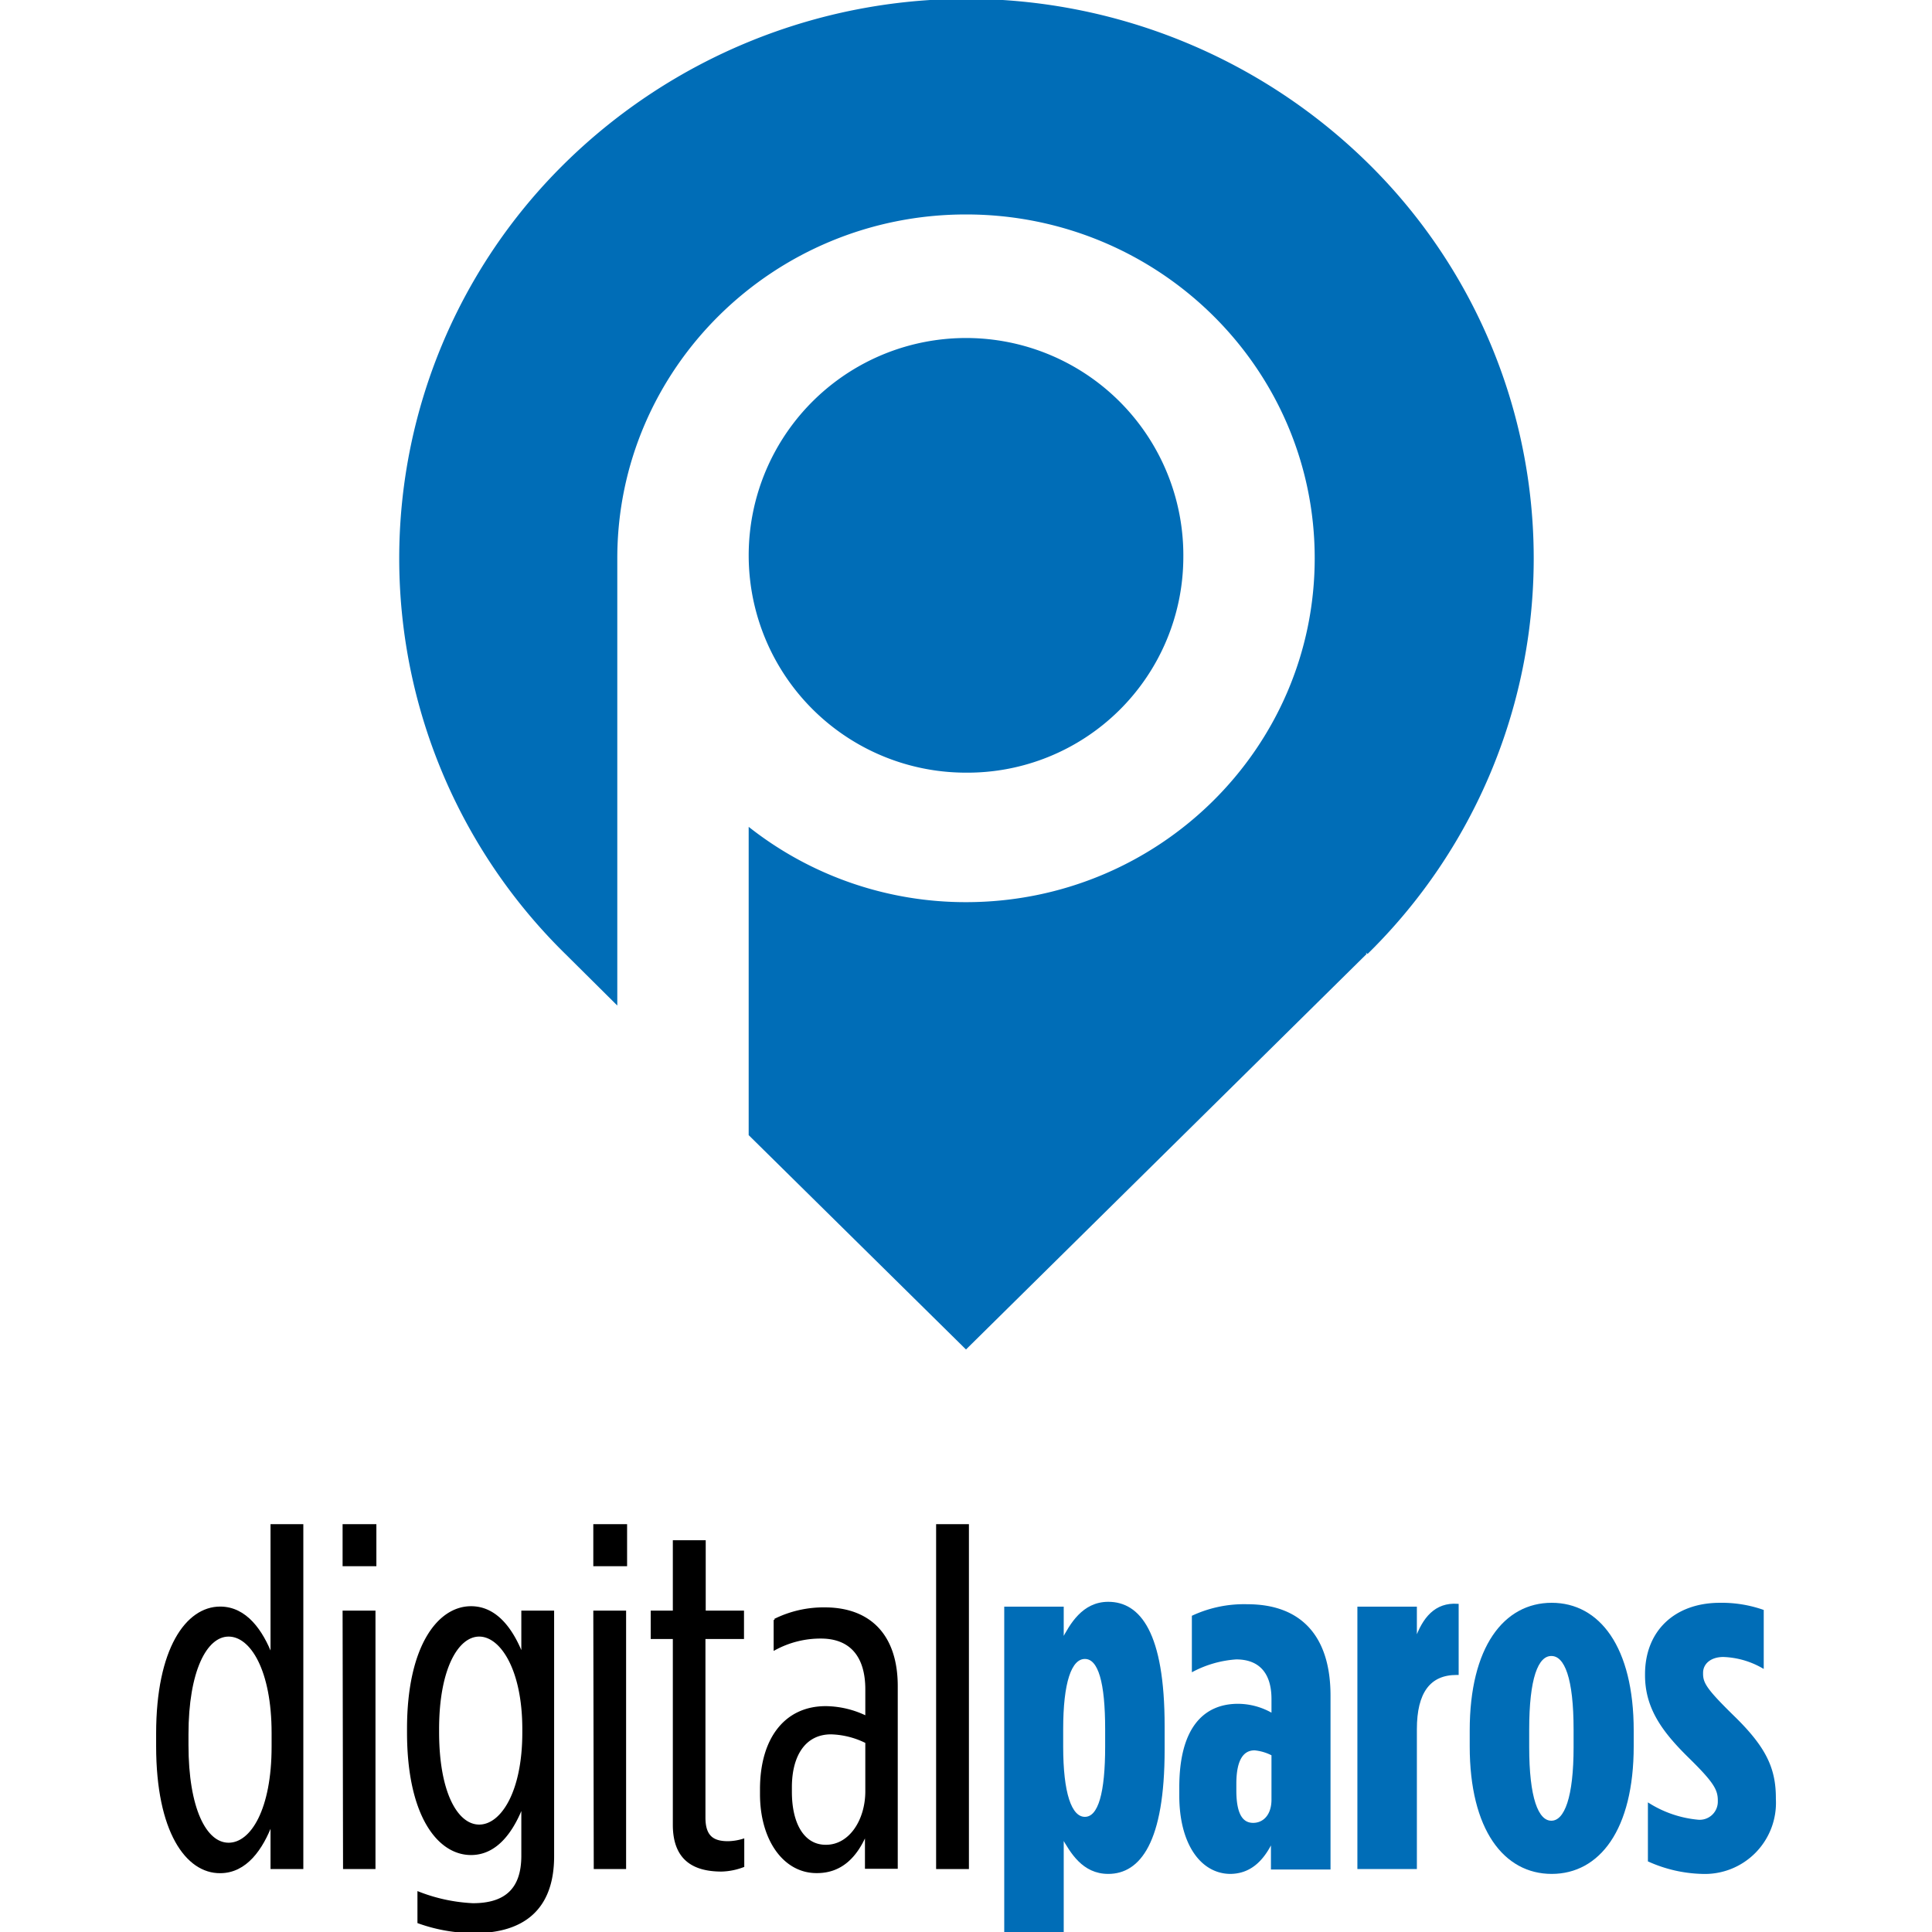 <svg id="dp-logo" xmlns="http://www.w3.org/2000/svg" viewBox="0 0 215 215" width="215" height="215">
    <g id="logo">
        <path id="inner" d="M131.56,62.13A24.06,24.06,0,1,0,107.5,85.86a23.9,23.9,0,0,0,24.06-23.73" style="fill: rgb(0, 109, 183); stroke: rgb(0, 109, 183); stroke-miterlimit: 10; stroke-width: 0.25px;" class="logo-1"></path>
        <path id="outer" d="M152,106.07,107.5,150,83.44,126.27v-34a39.06,39.06,0,0,0,24.06,8.25c21.5,0,38.93-17.19,38.93-38.4S129,23.74,107.5,23.74,68.57,40.93,68.57,62.13V111.6L63,106.07A61.54,61.54,0,0,1,63,18.2a63.62,63.62,0,0,1,89.1,0,61.53,61.53,0,0,1,0,87.87" style="fill: rgb(0, 109, 183); stroke: rgb(0, 109, 183); stroke-miterlimit: 10; stroke-width: 0.25px;" class="logo-2"></path>
    </g>
    <g id="text">
        <g id="digital">
            <path id="d" d="M17.5,194.32v-1.41c0-9.4,3.29-14,7-14,2.86,0,4.65,2.59,5.73,5.4V169.74h3.4v38.13h-3.4v-5c-1.08,2.87-2.87,5.46-5.73,5.46C20.79,208.36,17.5,203.82,17.5,194.32Zm12.85.05v-1.51c0-7-2.37-10.86-4.91-10.86s-4.59,3.95-4.59,11v1.19c0,7.07,2,11,4.59,11S30.35,201.34,30.35,194.37Z" style="stroke: rgb(0, 0, 0); stroke-miterlimit: 10; stroke-width: 0.25px;" class="logo-3"></path>
            <path id="i1" d="M38.25,169.74h3.51v4.43H38.25Zm0,9.62h3.41v28.51H38.3Z" style="stroke: rgb(0, 0, 0); stroke-miterlimit: 10; stroke-width: 0.25px;" class="logo-4"></path>
            <path id="g" d="M46.58,213.92v-3.29a19,19,0,0,0,6.05,1.29c3.57,0,5.51-1.62,5.51-5.4V200.9c-1.08,2.81-2.86,5.41-5.72,5.41-3.68,0-7-4.38-7-13.51v-.43c0-9.07,3.35-13.5,7-13.5,2.86,0,4.64,2.59,5.72,5.4v-4.91h3.4v27.21c0,5.84-3.29,8.43-8.75,8.43A18.39,18.39,0,0,1,46.58,213.92ZM58.25,192.8v-.37c0-6.7-2.49-10.43-4.92-10.43s-4.59,3.67-4.59,10.43v.32c0,6.8,2.11,10.42,4.59,10.42S58.25,199.5,58.25,192.8Z" style="stroke: rgb(0, 0, 0); stroke-miterlimit: 10; stroke-width: 0.25px;" class="logo-5"></path>
            <path id="i2" d="M66.15,169.74h3.51v4.43H66.15Zm0,9.62h3.4v28.51H66.2Z" style="stroke: rgb(0, 0, 0); stroke-miterlimit: 10; stroke-width: 0.25px;" class="logo-6"></path>
            <path id="t" d="M75,203.06V182.27H72.54v-2.91H75v-7.83h3.41v7.83h4.26v2.91H78.38v20c0,2.16,1,2.75,2.64,2.75a6.14,6.14,0,0,0,1.68-.27v2.92a7.25,7.25,0,0,1-2.43.48C77.19,208.14,75,206.9,75,203.06Z" style="stroke: rgb(0, 0, 0); stroke-miterlimit: 10; stroke-width: 0.25px;" class="logo-7"></path>
            <path id="a1" d="M84.7,199.66v-.54c0-5.61,2.7-9.13,7.19-9.13a10.47,10.47,0,0,1,4.53,1.09V188c0-3.68-1.72-5.78-5.07-5.78a10.67,10.67,0,0,0-5.13,1.29v-3.24A12.21,12.21,0,0,1,91.78,179c5,0,8,3,8,8.64v20.2h-3.4V204c-1.13,2.7-2.86,4.32-5.46,4.32C87.3,208.36,84.7,204.74,84.7,199.66Zm11.72-.32v-5.46a9.33,9.33,0,0,0-3.94-1c-2.92,0-4.48,2.43-4.48,6v.54c0,3.56,1.4,6,3.89,6C94.59,205.44,96.42,202.58,96.42,199.34Z" style="stroke: rgb(0, 0, 0); stroke-miterlimit: 10; stroke-width: 0.25px;" class="logo-8"></path>
            <path id="l" d="M104.3,169.74h3.4v38.13h-3.4Z" style="stroke: rgb(0, 0, 0); stroke-miterlimit: 10; stroke-width: 0.25px;" class="logo-9"></path>
        </g>
        <g id="paros">
            <path id="p" d="M111.88,178.92h6.37v3.62c.92-1.73,2.27-4.16,5.08-4.16,3.45,0,6.15,3.3,6.15,13.72v2.59c0,10.32-2.7,13.72-6.15,13.72-2.81,0-4.11-2.32-5.08-4v10.53h-6.37Zm11.23,15.45v-1.94c0-5.19-.76-7.94-2.38-7.94s-2.54,2.75-2.54,7.94v1.94c0,5.13.92,7.94,2.54,7.94S123.11,199.5,123.11,194.37Z" style="fill: rgb(0, 109, 183); stroke: rgb(0, 109, 183); stroke-miterlimit: 10; stroke-width: 0.25px;" class="logo-10"></path>
            <path id="a2" data-name="a" d="M131.36,199.82v-.91c0-6.48,2.59-9.18,6.42-9.18a7.57,7.57,0,0,1,3.84,1.08v-1.73c0-3-1.46-4.54-4.05-4.54a12.23,12.23,0,0,0-4.81,1.35v-6a13.55,13.55,0,0,1,6.05-1.24c5.89,0,9.13,3.46,9.13,10.05v19.22h-6.38v-3.08c-1.13,2.38-2.64,3.57-4.69,3.57C133.68,208.36,131.36,205.12,131.36,199.82Zm10.26.44v-5a5.37,5.37,0,0,0-2-.6c-1.3,0-2.16,1.08-2.16,3.84v.75c0,2.87.86,3.73,2,3.73S141.62,202.09,141.62,200.26Z" style="fill: rgb(0, 109, 183); stroke: rgb(0, 109, 183); stroke-miterlimit: 10; stroke-width: 0.25px;" class="logo-11"></path>
            <path id="r" d="M151.18,178.92h6.37v3.62c.87-2.48,2.22-4.1,4.65-3.94v7.67h-.11q-4.54,0-4.54,6.16v15.44h-6.37Z" style="fill: rgb(0, 109, 183); stroke: rgb(0, 109, 183); stroke-miterlimit: 10; stroke-width: 0.25px;" class="logo-12"></path>
            <path id="o" d="M163.68,194.32v-1.73c0-9.29,3.78-14.1,9-14.1s9,4.81,9,14.1v1.73c0,9.28-3.78,14.09-9,14.09S163.68,203.6,163.68,194.32Zm11.56.1v-1.94c0-5.72-1-8.32-2.6-8.32s-2.59,2.6-2.59,8.32v1.94c0,5.62,1,8.32,2.59,8.32S175.24,200,175.24,194.42Z" style="fill: rgb(0, 109, 183); stroke: rgb(0, 109, 183); stroke-miterlimit: 10; stroke-width: 0.25px;" class="logo-13"></path>
            <path id="s" d="M183.51,207.06V200.8a12.5,12.5,0,0,0,5.46,1.83,2.14,2.14,0,0,0,2.32-2.16v-.11c0-1.24-.49-2.1-3.24-4.8-2.92-2.86-4.86-5.46-4.86-9.13v-.11c0-4.8,3.29-7.83,8.21-7.83a13.91,13.91,0,0,1,4.75.76v6.26a9.49,9.49,0,0,0-4.37-1.24c-1.46,0-2.38.81-2.38,1.89v.11c0,1.08.48,1.83,3.46,4.75,3.56,3.46,4.64,5.78,4.64,9.07v.11a7.79,7.79,0,0,1-8.1,8.21A15.35,15.35,0,0,1,183.51,207.06Z" style="fill: rgb(0, 109, 183); stroke: rgb(0, 109, 183); stroke-miterlimit: 10; stroke-width: 0.25px;" class="logo-14"></path>
        </g>
    </g>
</svg>
